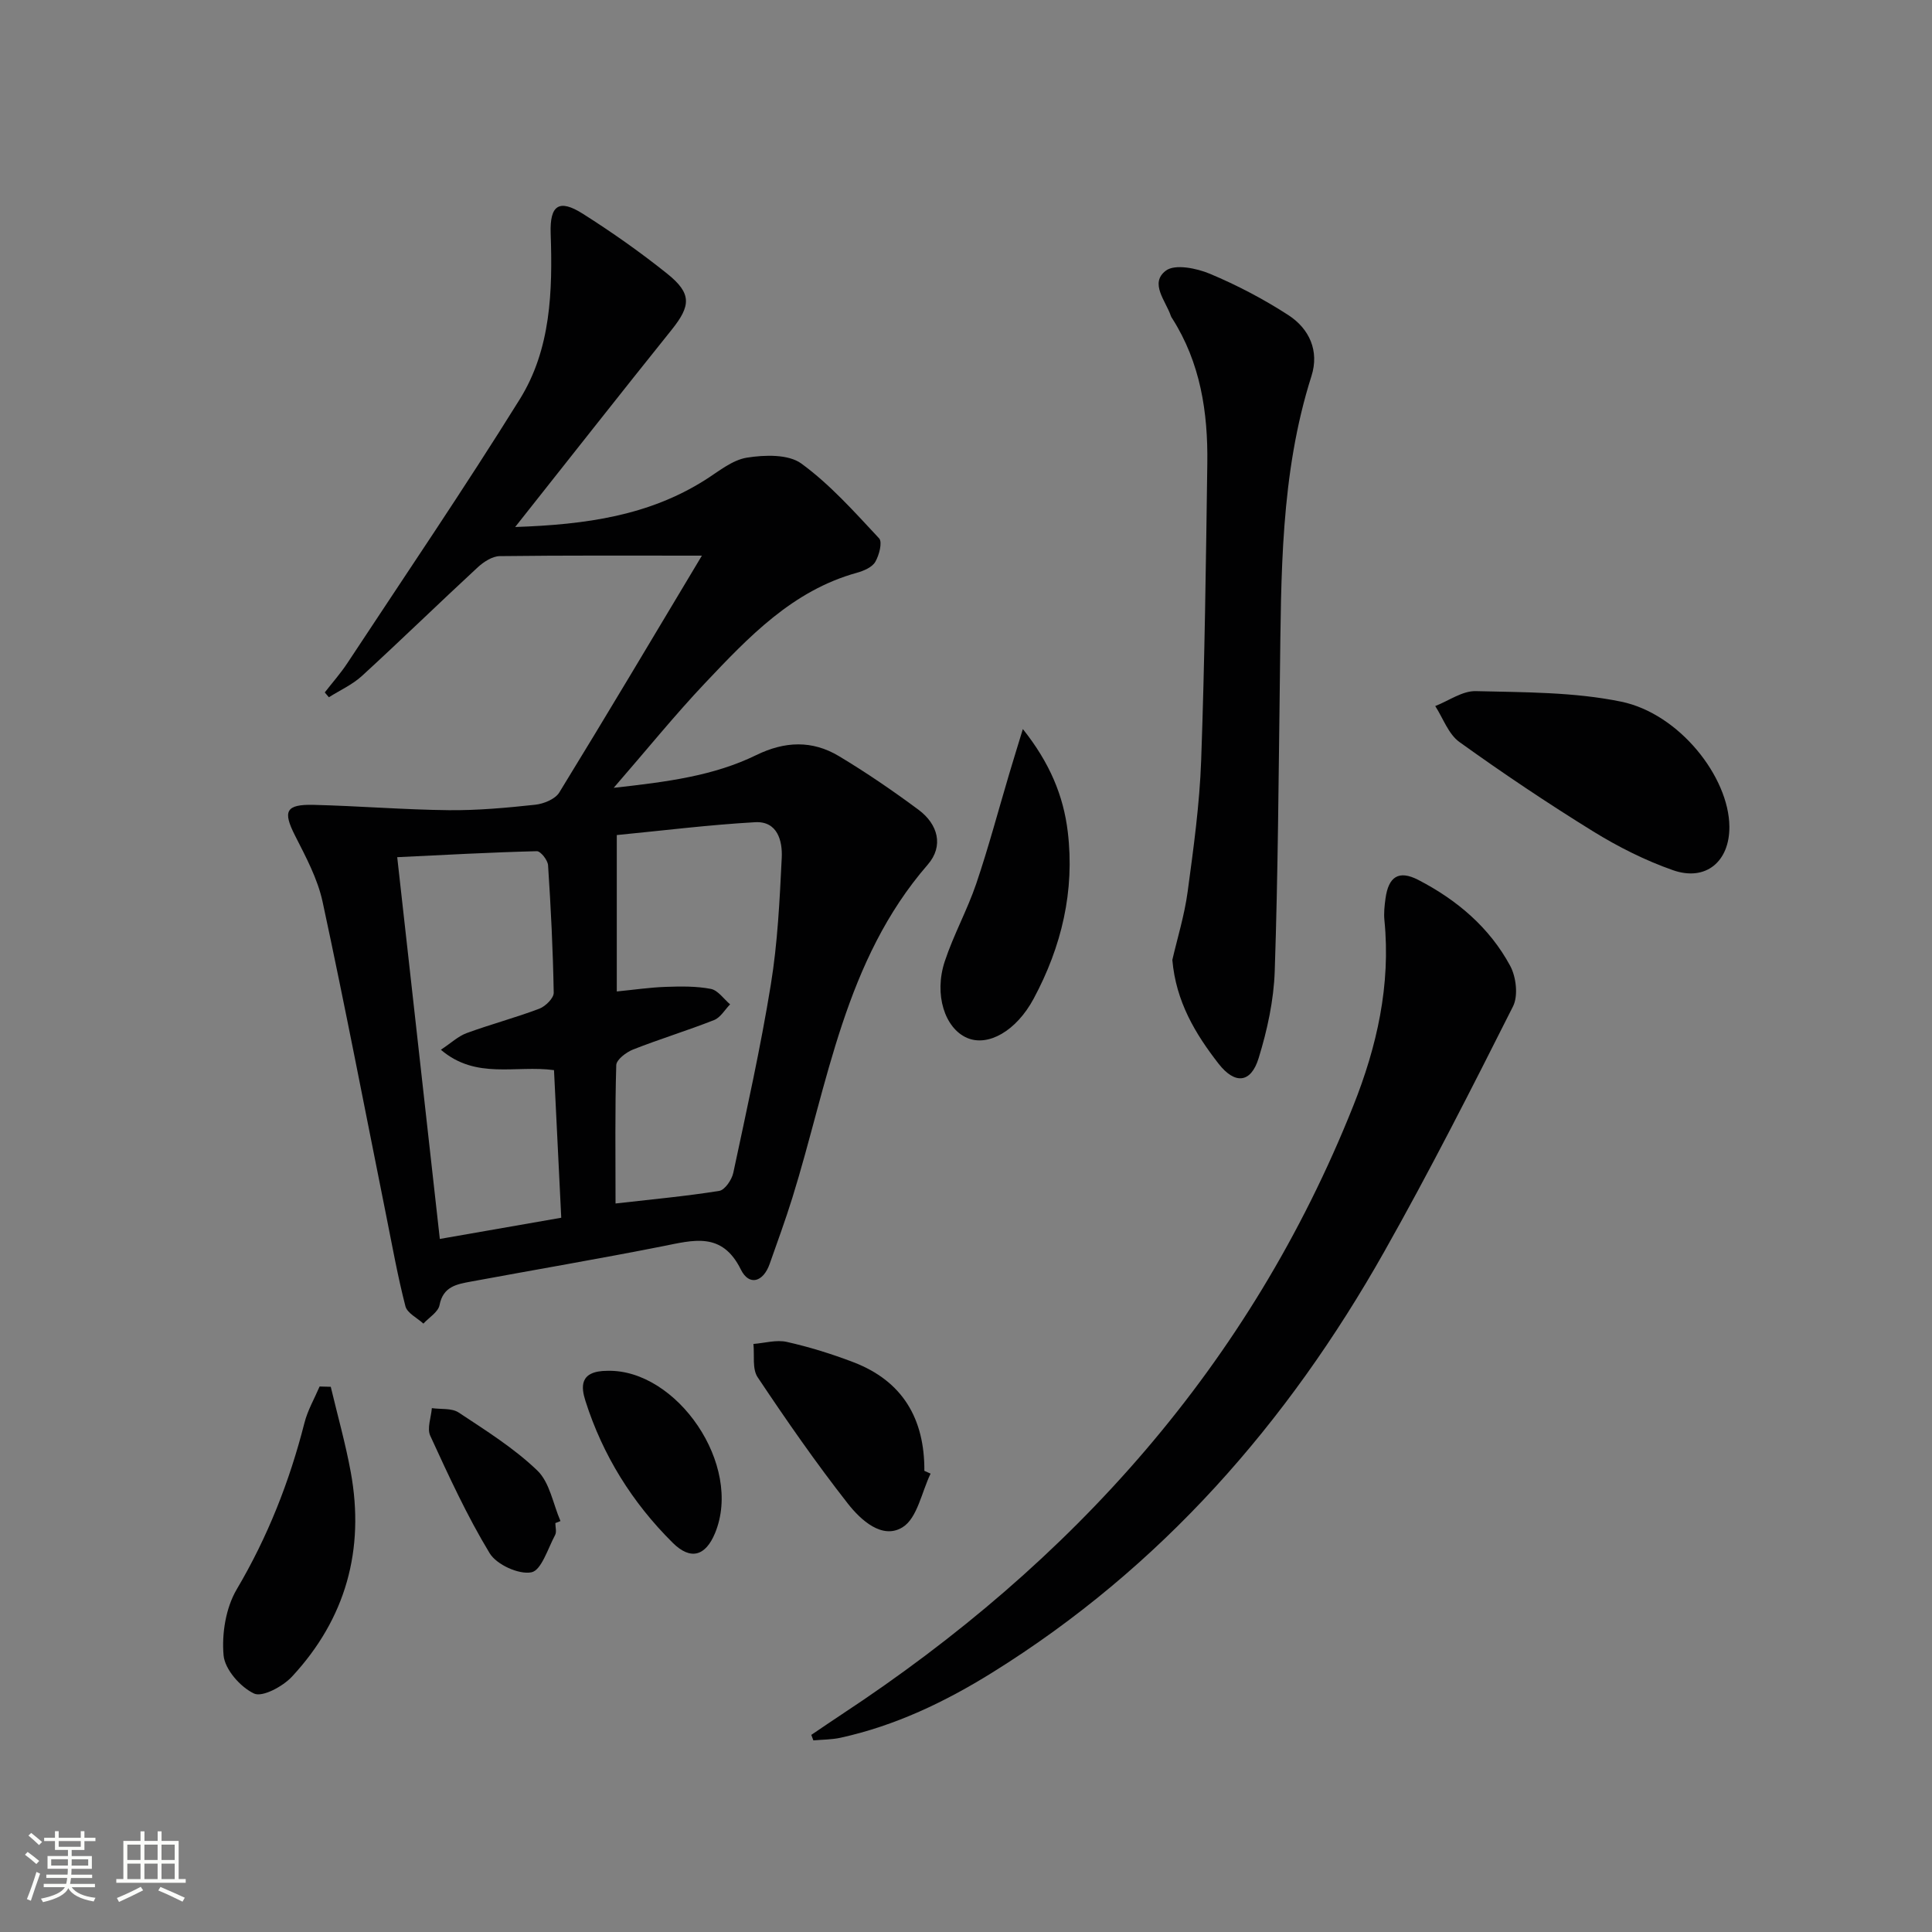 <svg enable-background="new 0 0 400 400" viewBox="0 0 400 400" xmlns="http://www.w3.org/2000/svg"><rect x="0" y="0" width="400" height="400" fill="#808080" stroke="none"/><path d="m5.17 384 .55-.58c.85.61 1.65 1.24 2.4 1.87l-.59.64c-.83-.73-1.62-1.38-2.36-1.93m1.22 9.53-.82-.34c.71-1.76 1.37-3.64 1.98-5.63.24.13.5.25.76.36-.6 1.67-1.24 3.54-1.92 5.61m-.5-13.5.57-.54c.56.44 1.31 1.06 2.26 1.87l-.64.64c-.68-.66-1.41-1.32-2.19-1.97m3.25.46h2.24v-1.36h.77v1.36h4.57v-1.36h.76v1.36h2.28v.69h-2.28v1.84h-2.64v1.26h4.18v2.64h-4.21c0 .45-.02.86-.05 1.21h4.32v.69h-4.38c-.04.34-.1.75-.19 1.22h5.15v.69h-4.82c.87 1.19 2.51 1.92 4.93 2.19-.17.31-.3.57-.37.76-2.77-.49-4.52-1.41-5.26-2.76-.56 1.26-2.3 2.23-5.24 2.9-.12-.24-.26-.48-.43-.72 2.73-.55 4.38-1.34 4.96-2.38h-4.38v-.69h4.65c.1-.38.17-.79.21-1.22h-4.32v-.69h4.4c.03-.34.05-.75.05-1.21h-4.2v-2.64h4.23v-1.26h-2.69v-1.84h-2.24zm1.46 4.46v1.29h3.45c.01-.4.02-.57.01-.53v-.32-.45h-3.46zm1.55-2.59h4.57v-1.19h-4.57zm6.11 2.59h-3.42v.77c-.01.19-.01.37-.02.53h3.44z" fill="#fbfcfa"/><path d="m32.63 379.16h.82v1.98h3.54v7.89h1.46v.78h-14.37v-.78h1.46v-7.89h3.55v-1.98h.82v1.98h2.73v-1.98zm-3.49 11.48.5.73c-1.61.82-3.28 1.63-5 2.41-.13-.27-.28-.55-.44-.82 1.75-.72 3.4-1.49 4.94-2.32m-2.78-5.55h2.73v-3.18h-2.73zm0 3.95h2.73v-3.2h-2.73zm3.54-3.95h2.73v-3.18h-2.73zm0 3.95h2.73v-3.2h-2.73zm7.89 4.68c-1.84-.92-3.51-1.7-5.02-2.32l.45-.73c1.89.8 3.57 1.55 5.04 2.23zm-1.62-11.81h-2.73v3.18h2.73zm-2.73 7.13h2.73v-3.2h-2.73z" fill="#fbfcfa"/><g fill="#010102"><path d="m145.32 115.04c-14.59 0-28.23-.07-41.86.1-1.53.02-3.31 1.18-4.53 2.3-8.06 7.45-15.92 15.11-24.01 22.52-1.97 1.8-4.54 2.95-6.83 4.4-.28-.33-.57-.67-.85-1 1.57-2.02 3.28-3.95 4.68-6.07 11.97-18.17 24.21-36.17 35.7-54.64 6.45-10.37 6.8-22.39 6.39-34.33-.2-5.87 1.76-7.17 6.65-4.07 6.03 3.82 11.9 7.95 17.47 12.41 5.12 4.1 4.93 6.63.91 11.64-10.59 13.19-21.03 26.49-32.38 40.81 14.81-.5 27.69-2.39 39.3-9.72 2.79-1.76 5.62-4.15 8.69-4.64 3.68-.58 8.58-.74 11.27 1.23 5.97 4.36 11.01 10.04 16.09 15.48.72.77.01 3.51-.8 4.88-.66 1.12-2.39 1.85-3.78 2.24-13.36 3.69-22.44 13.32-31.48 22.87-6.24 6.6-11.97 13.69-18.89 21.66 11.09-1.23 20.7-2.47 29.52-6.78 5.92-2.89 11.59-3.09 17.1.21 5.68 3.41 11.18 7.17 16.5 11.12 4.02 2.99 5.25 7.49 1.91 11.34-17.25 19.86-20.65 45.23-28.05 69.02-1.43 4.59-3.09 9.12-4.69 13.66-1.33 3.77-4.25 4.63-5.96 1.17-3.91-7.92-9.85-6.08-16.24-4.82-13.18 2.61-26.44 4.86-39.66 7.31-2.9.54-5.75 1-6.49 4.87-.28 1.44-2.18 2.56-3.34 3.83-1.29-1.19-3.35-2.17-3.72-3.59-1.61-6.24-2.74-12.6-4.01-18.92-4.34-21.62-8.5-43.27-13.14-64.82-1.03-4.77-3.47-9.31-5.71-13.72-2.56-5.04-1.95-6.5 3.92-6.35 9.31.23 18.6 1 27.91 1.1 5.97.06 11.97-.49 17.91-1.13 1.76-.19 4.13-1.16 4.97-2.53 9.81-15.98 19.39-32.11 29.53-49.04zm-17.88 134.13c7.7-.88 14.62-1.51 21.47-2.61 1.17-.19 2.6-2.3 2.91-3.74 2.76-12.95 5.65-25.89 7.77-38.96 1.41-8.64 1.83-17.47 2.26-26.24.18-3.54-.89-7.65-5.51-7.39-9.55.54-19.06 1.73-28.64 2.66v32.38c3.59-.35 6.86-.84 10.14-.95 3.11-.11 6.3-.16 9.33.42 1.48.29 2.67 2.08 3.99 3.2-1.09 1.11-1.98 2.72-3.31 3.25-5.53 2.18-11.24 3.92-16.78 6.1-1.42.56-3.45 2.1-3.48 3.24-.28 9.29-.15 18.58-.15 28.64zm-36.16-31.83c2.12-1.4 3.59-2.81 5.34-3.45 4.96-1.82 10.1-3.18 15.04-5.05 1.27-.48 3-2.19 2.98-3.3-.15-8.81-.59-17.61-1.17-26.4-.07-1.06-1.54-2.93-2.33-2.91-9.55.24-19.09.77-28.9 1.24 2.97 26.65 5.88 52.65 8.82 79.04 8.73-1.53 16.69-2.92 25.14-4.39-.51-10.43-1.01-20.48-1.5-30.56-7.94-1.08-16.12 2.02-23.42-4.22z"/><path d="m167.97 359.19c2.12-1.43 4.23-2.88 6.37-4.29 47.78-31.47 84.45-72.29 105.83-125.92 4.91-12.31 7.79-25.04 6.46-38.45-.15-1.47.02-3 .22-4.48.62-4.59 2.77-5.95 6.78-3.88 7.99 4.13 14.75 9.84 19.04 17.8 1.24 2.3 1.69 6.2.58 8.4-8.6 17.08-17.27 34.15-26.67 50.8-20.03 35.49-46.22 65.4-81.13 87.11-9.79 6.09-20.09 11.01-31.42 13.5-1.83.4-3.75.38-5.63.55-.13-.37-.28-.75-.43-1.14z"/><path d="m242.72 198.74c1.02-4.43 2.51-9.22 3.17-14.12 1.22-9.04 2.48-18.14 2.8-27.24.73-20.46.99-40.95 1.27-61.42.15-10.61-1.43-20.9-7.3-30.09-.09-.14-.19-.28-.24-.44-1.05-3.15-4.5-6.81-1.02-9.41 1.88-1.4 6.34-.49 9.09.66 5.63 2.36 11.12 5.24 16.25 8.56 4.36 2.83 6.44 7.43 4.78 12.63-6.46 20.32-6.26 41.3-6.53 62.25-.27 20.31-.39 40.63-1.07 60.93-.2 6.05-1.54 12.21-3.33 18.02-1.6 5.22-4.92 5.48-8.29 1.17-4.83-6.21-8.83-12.86-9.58-21.5z"/><path d="m358.05 171.14c.06 7.23-4.88 11.41-11.69 9.02-5.73-2.01-11.29-4.81-16.47-8-9.46-5.85-18.71-12.05-27.74-18.54-2.27-1.63-3.37-4.91-5-7.44 2.8-1.09 5.62-3.16 8.39-3.09 10.06.25 20.32.17 30.1 2.18 12.02 2.47 22.33 15.58 22.41 25.87z"/><path d="m211.77 150.94c5.58 7 8.41 13.83 9.3 21.28 1.47 12.22-1.27 23.76-7.06 34.54-3.61 6.72-9.45 10-13.8 8.12-4.58-1.98-6.88-8.94-4.61-15.83 1.81-5.48 4.66-10.62 6.52-16.09 2.54-7.49 4.57-15.16 6.83-22.75.82-2.76 1.67-5.5 2.82-9.27z"/><path d="m68.48 287.12c1.4 5.88 3.05 11.72 4.14 17.66 2.94 16.08-1.04 30.37-12.17 42.35-1.89 2.03-6.11 4.31-7.85 3.5-2.83-1.33-6.05-4.99-6.31-7.91-.4-4.49.46-9.84 2.73-13.68 6.41-10.85 10.92-22.3 14.01-34.44.66-2.61 2.07-5.03 3.14-7.54.77.02 1.54.04 2.31.06z"/><path d="m192.67 305.1c-1.86 3.83-2.75 9.21-5.8 11.1-4.2 2.61-8.66-1.49-11.32-4.88-6.61-8.43-12.74-17.27-18.69-26.18-1.15-1.72-.63-4.56-.87-6.89 2.31-.18 4.75-.91 6.92-.42 4.66 1.05 9.28 2.48 13.75 4.19 10.24 3.91 14.78 11.74 14.72 22.5.42.19.86.39 1.29.58z"/><path d="m125.8 283.81c14.32-.33 28.08 19.49 22.24 33.61-1.97 4.75-5.05 5.68-8.76 2-8.36-8.29-14.48-18.1-18.06-29.34-.88-2.78-1.42-6.27 4.58-6.27z"/><path d="m114.98 315.34c0 .83.3 1.82-.05 2.47-1.5 2.79-2.84 7.32-4.91 7.72-2.61.51-7.21-1.59-8.64-3.95-4.7-7.75-8.5-16.06-12.3-24.32-.71-1.53.18-3.8.33-5.72 1.87.27 4.11-.04 5.54.9 5.63 3.73 11.46 7.37 16.29 12.01 2.58 2.47 3.26 6.92 4.8 10.47-.36.14-.71.28-1.06.42z"/></g></svg>
